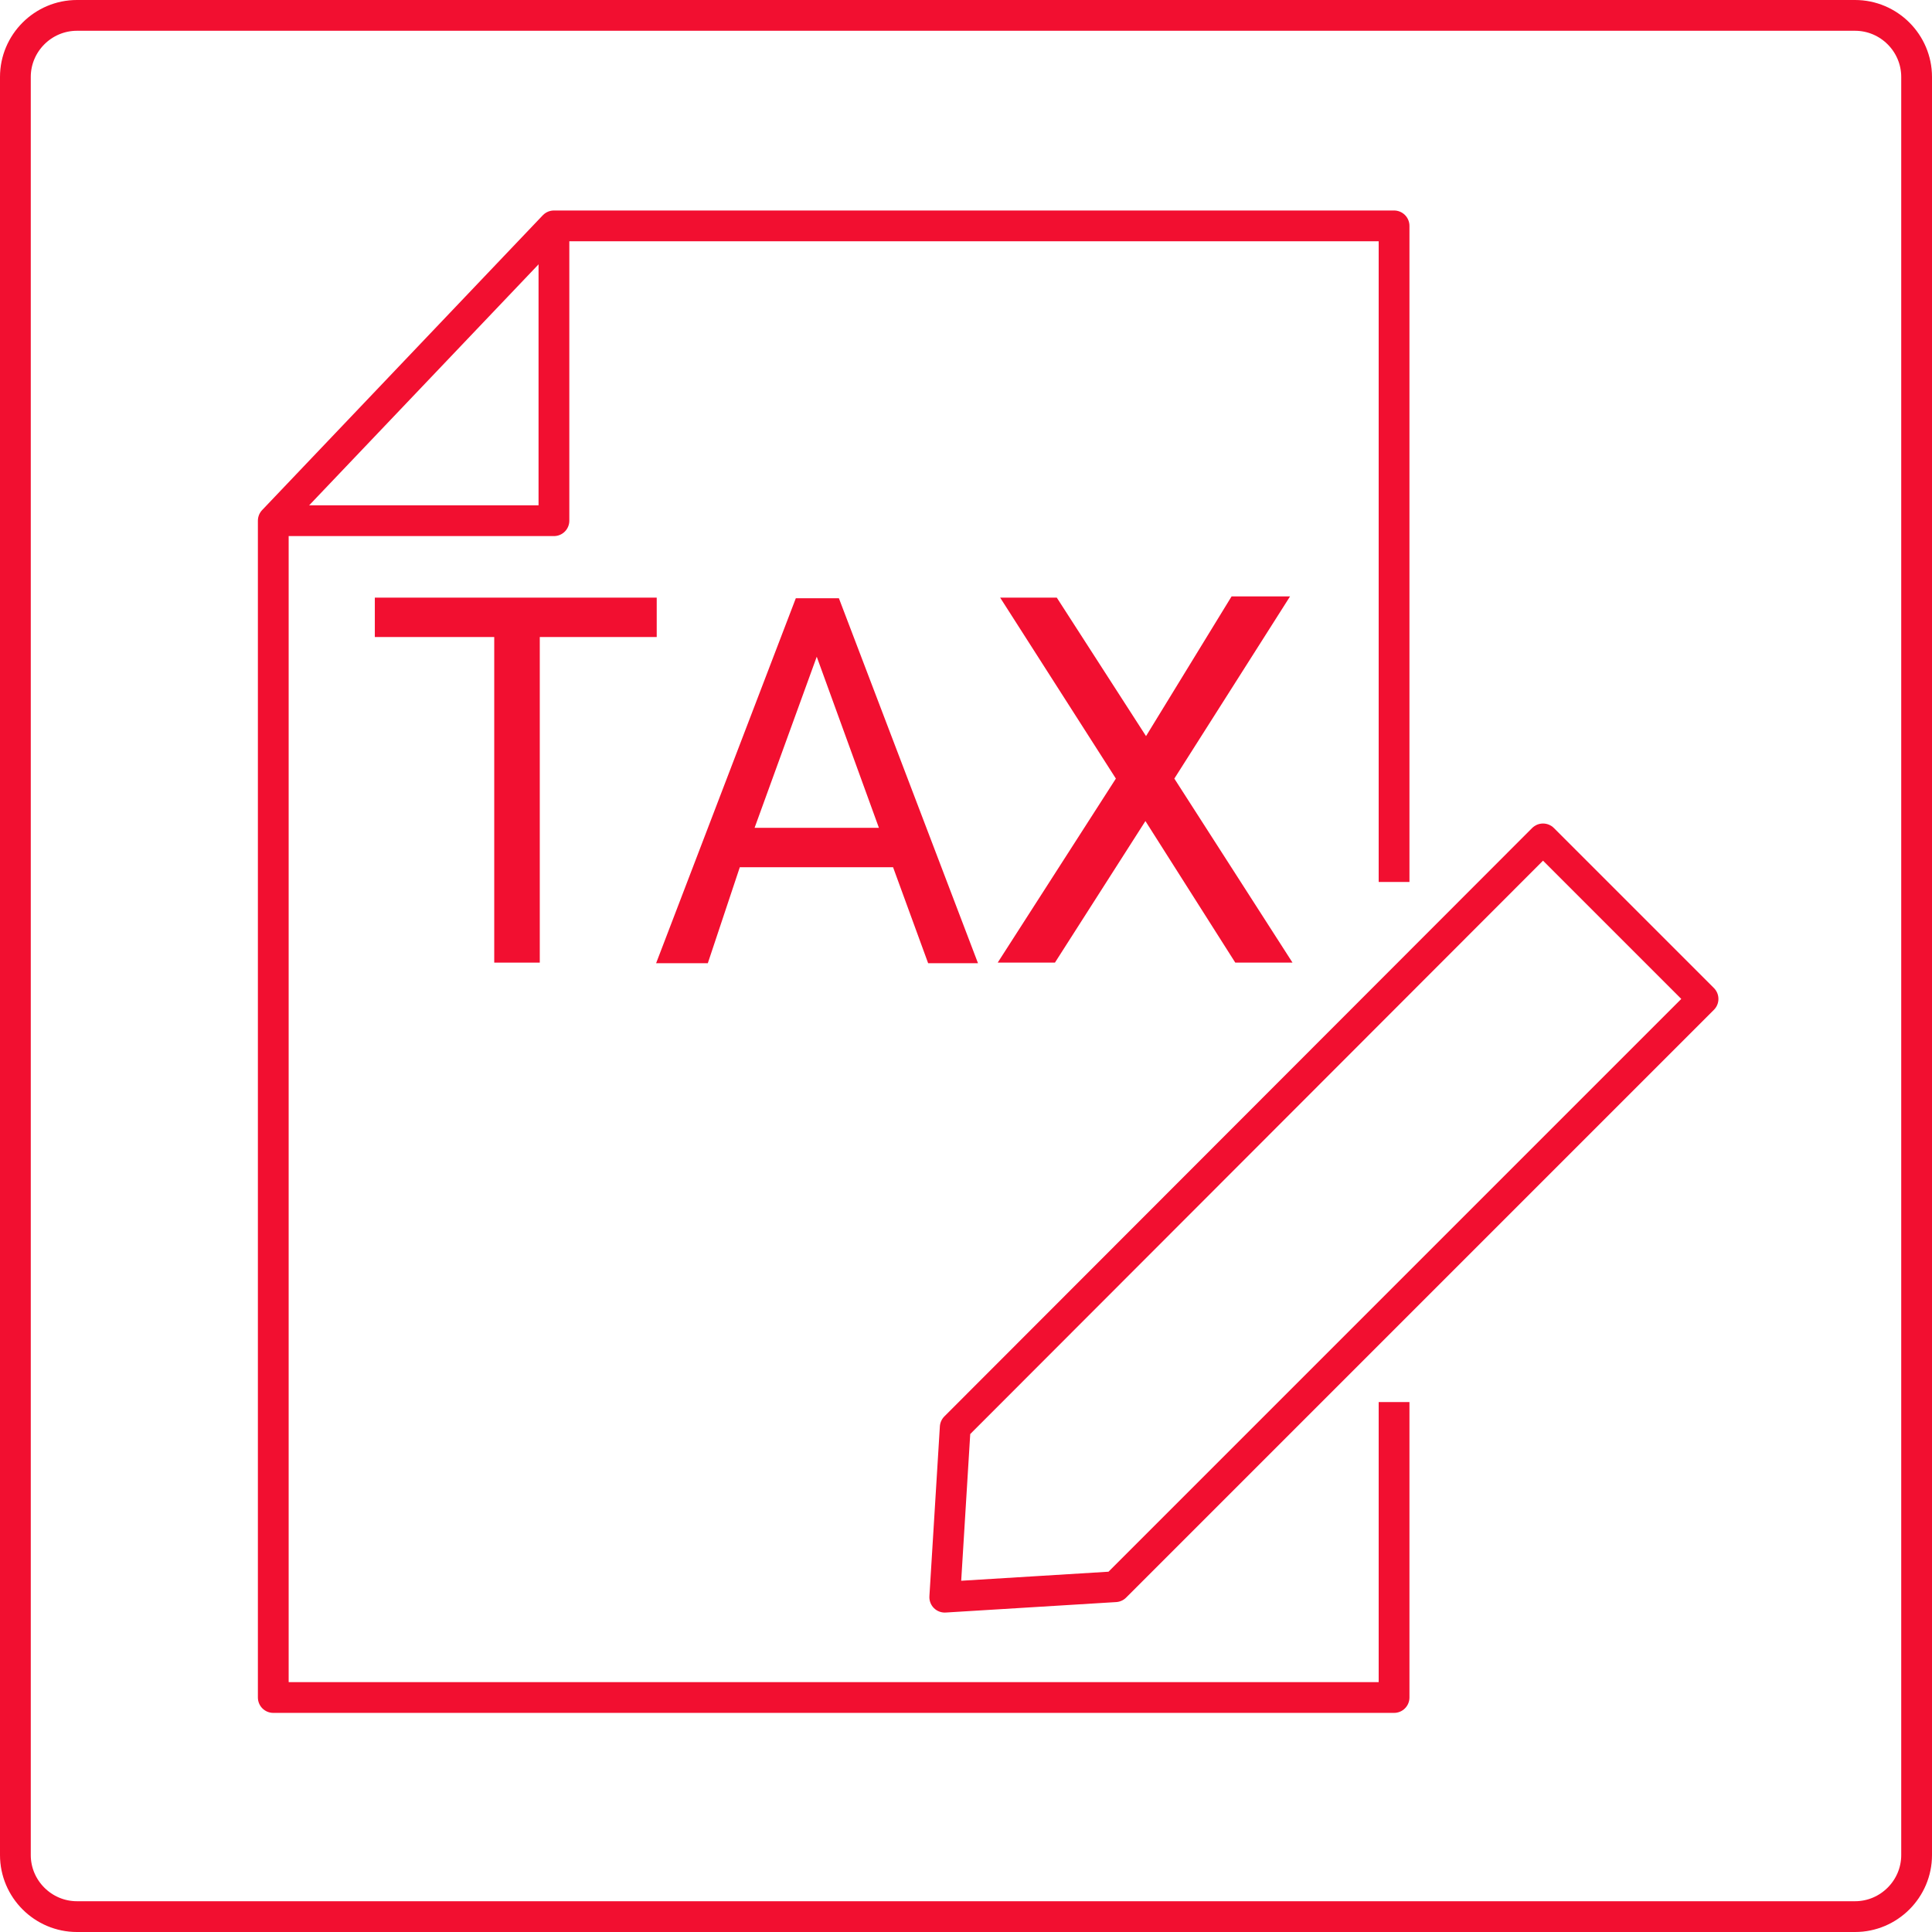 <?xml version="1.0" encoding="utf-8"?>
<!-- Generator: Adobe Illustrator 19.0.0, SVG Export Plug-In . SVG Version: 6.00 Build 0)  -->
<svg version="1.1" id="Layer_1" xmlns="http://www.w3.org/2000/svg" xmlns:xlink="http://www.w3.org/1999/xlink" x="0px" y="0px"
	 viewBox="-148 240.1 313.9 313.9" style="enable-background:new -148 240.1 313.9 313.9;" xml:space="preserve">
<style type="text/css">
	.st0{fill:none;stroke:#F20F30;stroke-width:5;stroke-miterlimit:10;}
	.st1{fill:none;stroke:#F20F30;stroke-width:5;stroke-linejoin:round;}
	.st2{fill:#F20F30;}
</style>
<path id="XMLID_14_" class="st0" d="M153.4,551.5h-288.9c-5.5,0-10-4.5-10-10V252.6c0-5.5,4.5-10,10-10h288.9c5.5,0,10,4.5,10,10
	v288.9C163.4,547,158.9,551.5,153.4,551.5z"/>
<polyline id="XMLID_21_" class="st1" points="78.5,383.4 78.5,276.8 -58,276.8 -103.6,324.7 -103.6,515.9 78.5,515.9 78.5,467.9 "/>
<polyline id="XMLID_20_" class="st1" points="-58,276.8 -58,324.7 -103.6,324.7 "/>
<polygon id="XMLID_19_" class="st1" points="102.7,376.4 7.2,472 5.5,499.6 33.2,497.9 128.7,402.4 "/>
<path id="XMLID_18_" class="st2" d="M-41.3,343.6h-19v52.9h-7.4v-52.9h-19.4v-6.4h45.8V343.6z"/>
<path id="XMLID_25_" class="st2" d="M-2.9,381h-24.9l-5.2,15.6h-8.4l22.7-59.3h7l22.6,59.3H2.8L-2.9,381z M-25.4,374.6h20.2
	l-10.1-27.8L-25.4,374.6z"/>
<path id="XMLID_15_" class="st2" d="M38.2,359.7L52.1,337h9.5l-18.8,29.6L62,396.5h-9.3l-14.6-23l-14.7,23h-9.3l19.2-29.9
	l-18.8-29.4h9.2L38.2,359.7z"/>
</svg>
